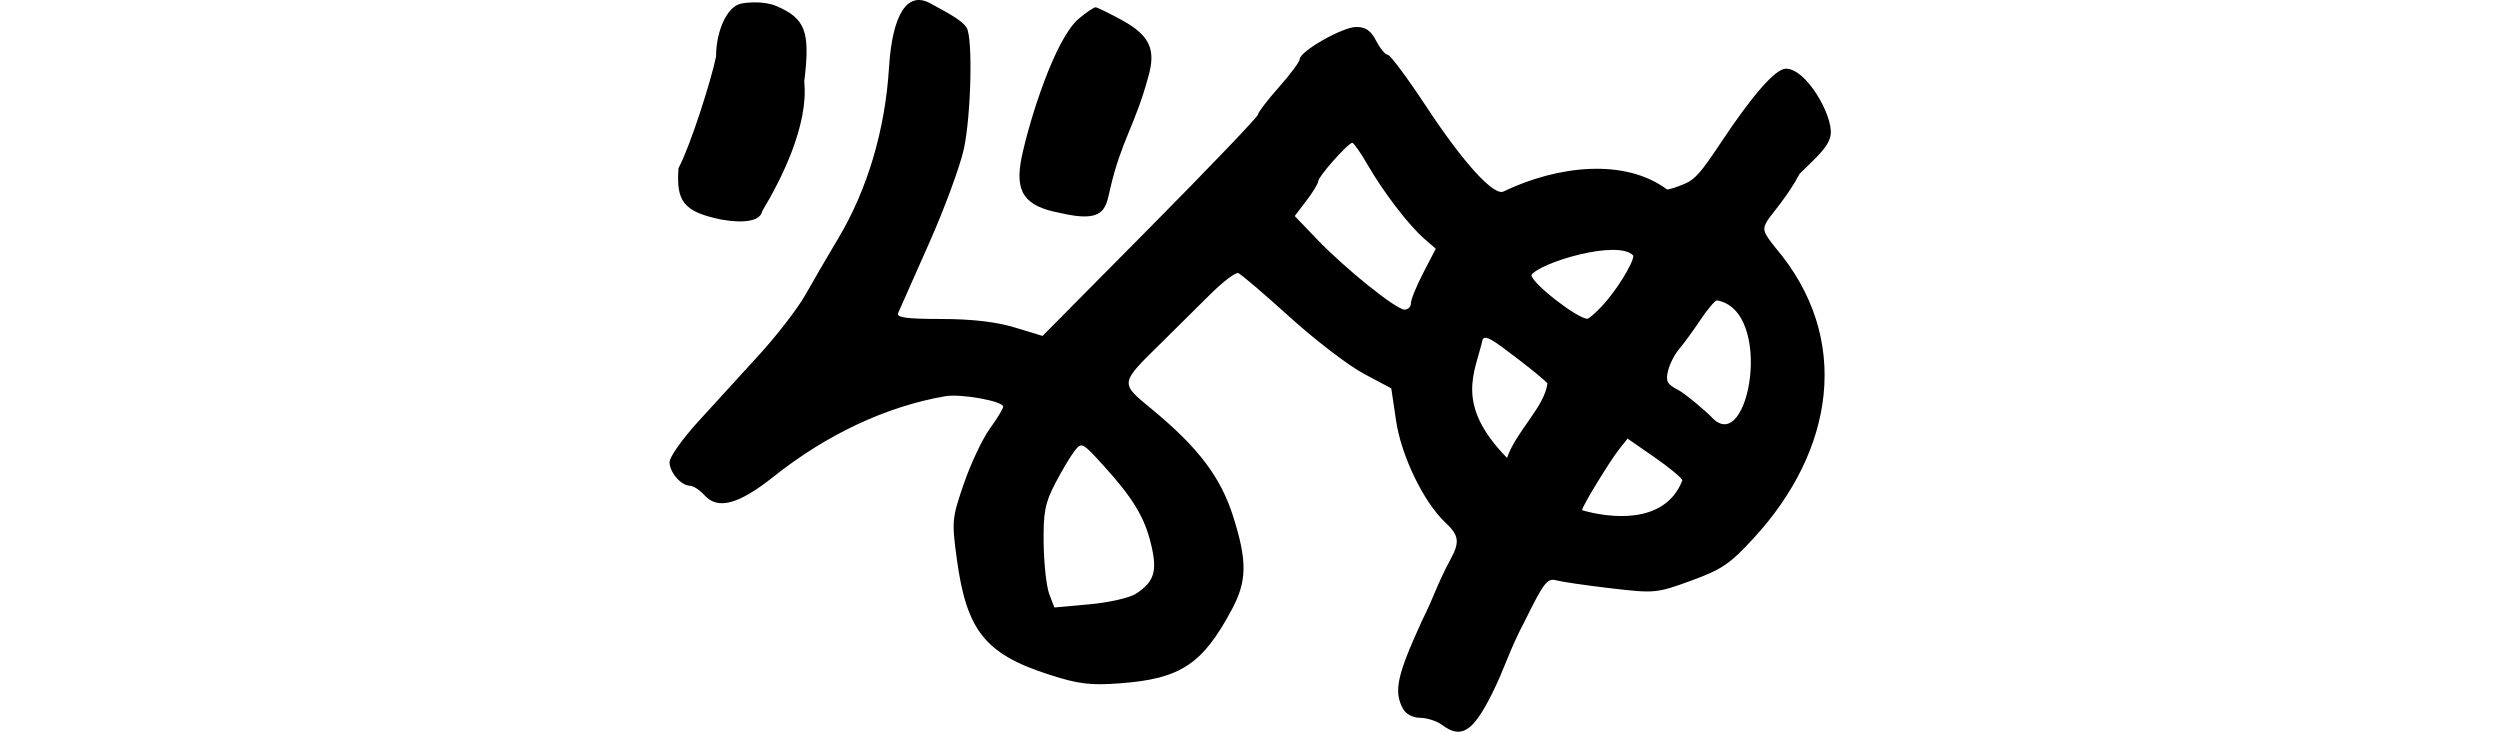 <?xml version="1.0" encoding="UTF-8" standalone="no"?>
<!-- Created with Inkscape (http://www.inkscape.org/) -->

<svg
   xmlns:dc="http://purl.org/dc/elements/1.1/"
   xmlns:cc="http://creativecommons.org/ns#"
   xmlns:rdf="http://www.w3.org/1999/02/22-rdf-syntax-ns#"
   xmlns:svg="http://www.w3.org/2000/svg"
   xmlns="http://www.w3.org/2000/svg"
   xmlns:sodipodi="http://sodipodi.sourceforge.net/DTD/sodipodi-0.dtd"
   xmlns:inkscape="http://www.inkscape.org/namespaces/inkscape"
   width="200"
   height="58.541"
   id="svg2"
   version="1.1"
   inkscape:version="0.48.2 r9819"
   sodipodi:docname="when.svg">
  <defs
     id="defs4" />
  <sodipodi:namedview
     id="base"
     pagecolor="#ffffff"
     bordercolor="#666666"
     borderopacity="1.0"
     inkscape:pageopacity="0.0"
     inkscape:pageshadow="2"
     inkscape:zoom="1.4142136"
     inkscape:cx="11.546521"
     inkscape:cy="103.25938"
     inkscape:document-units="px"
     inkscape:current-layer="layer1"
     showgrid="false"
     fit-margin-top="0"
     fit-margin-left="0"
     fit-margin-right="0"
     fit-margin-bottom="0"
     inkscape:window-width="1366"
     inkscape:window-height="706"
     inkscape:window-x="-8"
     inkscape:window-y="-8"
     inkscape:window-maximized="1" />
  <g
     inkscape:label="Layer 1"
     inkscape:groupmode="layer"
     id="layer1"
     transform="translate(-4059.698,-733.579)">
    <path
       inkscape:connector-curvature="0"
       id="path5457"
       d="m 4175.071,791.577 c -0.408,-0.308 -1.194,-0.565 -1.748,-0.572 -0.607,-0.007 -1.159,-0.296 -1.39,-0.729 -0.749,-1.399 -0.477,-2.659 1.512,-7.01 1.102,-2.231 1.13,-2.75 2.301,-4.953 0.75,-1.38 0.673,-1.908 -0.424,-2.937 -1.727,-1.618 -3.518,-5.318 -3.935,-8.126 l -0.386,-2.601 -2.213,-1.18 c -1.218,-0.649 -3.883,-2.691 -5.924,-4.539 -2.041,-1.848 -3.888,-3.424 -4.105,-3.503 -0.217,-0.079 -1.243,0.703 -2.28,1.738 -1.037,1.035 -2.78,2.763 -3.875,3.84 -3.352,3.296 -3.337,3.182 -0.743,5.322 3.693,3.047 5.49,5.417 6.487,8.556 1.132,3.566 1.116,5.16 -0.076,7.405 -2.357,4.433 -4.122,5.601 -9.003,5.959 -2.364,0.173 -3.292,0.058 -5.655,-0.703 -5.091,-1.638 -6.588,-3.51 -7.364,-9.209 -0.419,-3.072 -0.398,-3.291 0.567,-6.089 0.551,-1.596 1.482,-3.566 2.069,-4.376 0.587,-0.81 1.067,-1.601 1.067,-1.758 0,-0.441 -3.39,-1.053 -4.634,-0.836 -4.73,0.823 -9.485,3.055 -13.76,6.456 -2.758,2.194 -4.432,2.647 -5.486,1.482 -0.386,-0.427 -0.914,-0.776 -1.174,-0.776 -0.712,0 -1.637,-1.071 -1.637,-1.895 0,-0.401 1.043,-1.87 2.317,-3.264 1.274,-1.394 3.473,-3.802 4.886,-5.351 1.413,-1.549 3.065,-3.697 3.671,-4.772 0.606,-1.076 1.801,-3.129 2.656,-4.563 2.307,-3.868 3.723,-8.648 4.027,-13.591 0.263,-4.257 1.45,-6.14 3.266,-5.176 1.965,1.043 2.647,1.5 2.946,1.971 0.501,0.79 0.364,6.932 -0.215,9.665 -0.291,1.372 -1.551,4.792 -2.8,7.6 -1.25,2.807 -2.361,5.313 -2.47,5.568 -0.151,0.353 0.675,0.465 3.456,0.468 2.459,0.004 4.381,0.226 5.878,0.68 l 2.224,0.675 8.619,-8.703 c 4.741,-4.787 8.619,-8.841 8.619,-9.009 0,-0.168 0.751,-1.151 1.668,-2.184 0.917,-1.033 1.668,-2.043 1.668,-2.245 0,-0.622 3.422,-2.574 4.512,-2.574 0.77,0 1.175,0.281 1.605,1.112 0.316,0.612 0.734,1.112 0.927,1.112 0.194,0 1.588,1.877 3.099,4.171 2.994,4.544 5.443,7.214 6.194,6.75 4.261,-2.041 9.634,-2.677 13.038,-0.153 0.102,0.039 0.732,-0.157 1.399,-0.436 0.865,-0.362 1.365,-0.967 2.876,-3.244 2.584,-3.892 4.413,-5.976 5.246,-5.976 1.647,0 3.758,3.758 3.583,5.242 -0.116,0.98 -1.069,1.77 -2.495,3.176 -0.902,1.733 -2.262,3.25 -2.541,3.691 -0.456,0.721 -0.398,0.94 0.581,2.173 6.269,7.344 4.648,16.348 -1.659,23.221 -1.937,2.114 -2.579,2.553 -5.049,3.454 -2.767,1.009 -2.91,1.023 -6.414,0.614 -1.971,-0.23 -3.944,-0.518 -4.384,-0.639 -0.706,-0.195 -1.001,0.187 -2.502,3.236 -1.317,2.489 -1.555,3.682 -2.664,5.899 -1.511,2.998 -2.449,3.576 -3.955,2.437 z m -24.497,-10.498 c 1.471,-0.964 1.726,-1.793 1.213,-3.944 -0.522,-2.185 -1.452,-3.719 -3.859,-6.364 -1.644,-1.806 -1.702,-1.835 -2.268,-1.112 -0.32,0.408 -1.015,1.576 -1.545,2.595 -0.818,1.574 -0.958,2.301 -0.924,4.819 0.022,1.631 0.224,3.447 0.449,4.035 l 0.409,1.07 2.813,-0.255 c 1.547,-0.14 3.218,-0.52 3.712,-0.844 z m 43.715,-9.077 c -0.067,-0.21 -1.081,-1.046 -2.254,-1.858 l -2.132,-1.477 -0.727,0.921 c -0.626,0.793 -2.909,4.469 -2.909,4.808 2.006,0.589 6.614,1.266 8.021,-2.394 z m -10.794,-7.744 c -0.105,-0.17 -1.192,-1.07 -2.415,-2 -1.823,-1.386 -2.593,-1.977 -2.78,-1.49 -0.587,2.622 -2.268,5.114 1.96,9.444 0.748,-2.162 2.974,-4.045 3.235,-5.954 z m 13.567,-6.648 c -0.16,0 -0.764,0.709 -1.342,1.576 -0.578,0.867 -1.339,1.909 -1.691,2.317 -0.352,0.408 -0.751,1.188 -0.886,1.734 -0.208,0.836 -0.08,1.079 0.807,1.538 0.58,0.3 2.354,1.813 2.742,2.242 2.928,3.027 4.96,-8.58 0.37,-9.406 z m -9.21,0.463 c 1.118,-1.189 2.513,-3.429 2.515,-4.037 -1.175,-1.347 -7.491,0.548 -8.154,1.544 0,0.631 3.606,3.454 4.472,3.5 0.115,0.006 0.64,-0.448 1.167,-1.008 z m -15.278,-0.244 c 0,-0.287 0.447,-1.383 0.993,-2.436 l 0.993,-1.914 -0.928,-0.808 c -1.236,-1.076 -3.272,-3.735 -4.523,-5.905 -0.558,-0.969 -1.11,-1.761 -1.227,-1.761 -0.326,0 -2.722,2.696 -2.722,3.063 0,0.178 -0.424,0.879 -0.942,1.558 l -0.942,1.235 1.786,1.863 c 2.25,2.347 6.332,5.627 7.003,5.627 0.28,0 0.509,-0.235 0.509,-0.522 z m -28.05,-7.21 c -2.873,-0.537 -3.662,-1.664 -3.099,-4.43 0.618,-2.992 2.656,-9.461 4.551,-11.095 0.614,-0.517 1.229,-0.936 1.367,-0.931 0.137,0.005 1.08,0.464 2.096,1.019 2.261,1.238 2.774,2.373 2.095,4.633 -1.008,3.729 -2.132,5.02 -3.022,8.868 -0.36,1.613 -0.458,2.767 -3.987,1.936 z m -27.125,0.525 c -3.004,-0.623 -3.618,-1.434 -3.42,-4.111 0.947,-1.784 2.595,-6.956 3.004,-8.929 0,-2.043 0.876,-3.953 1.936,-4.219 0.503,-0.126 1.914,-0.241 2.886,0.176 2.339,1.003 2.726,2.051 2.232,6.053 0.363,3.468 -1.847,7.847 -3.358,10.349 -0.141,0.77 -1.336,1.018 -3.28,0.682 z"
       style="fill:#000000"
       sodipodi:nodetypes="csscccscsssssssssssccssscsssccssscssscscssssscssccssssccccsssccccccssccscsccscccccsccccccsscccccccsscssssscsssccccsccccccssccc" />
  </g>
</svg>
